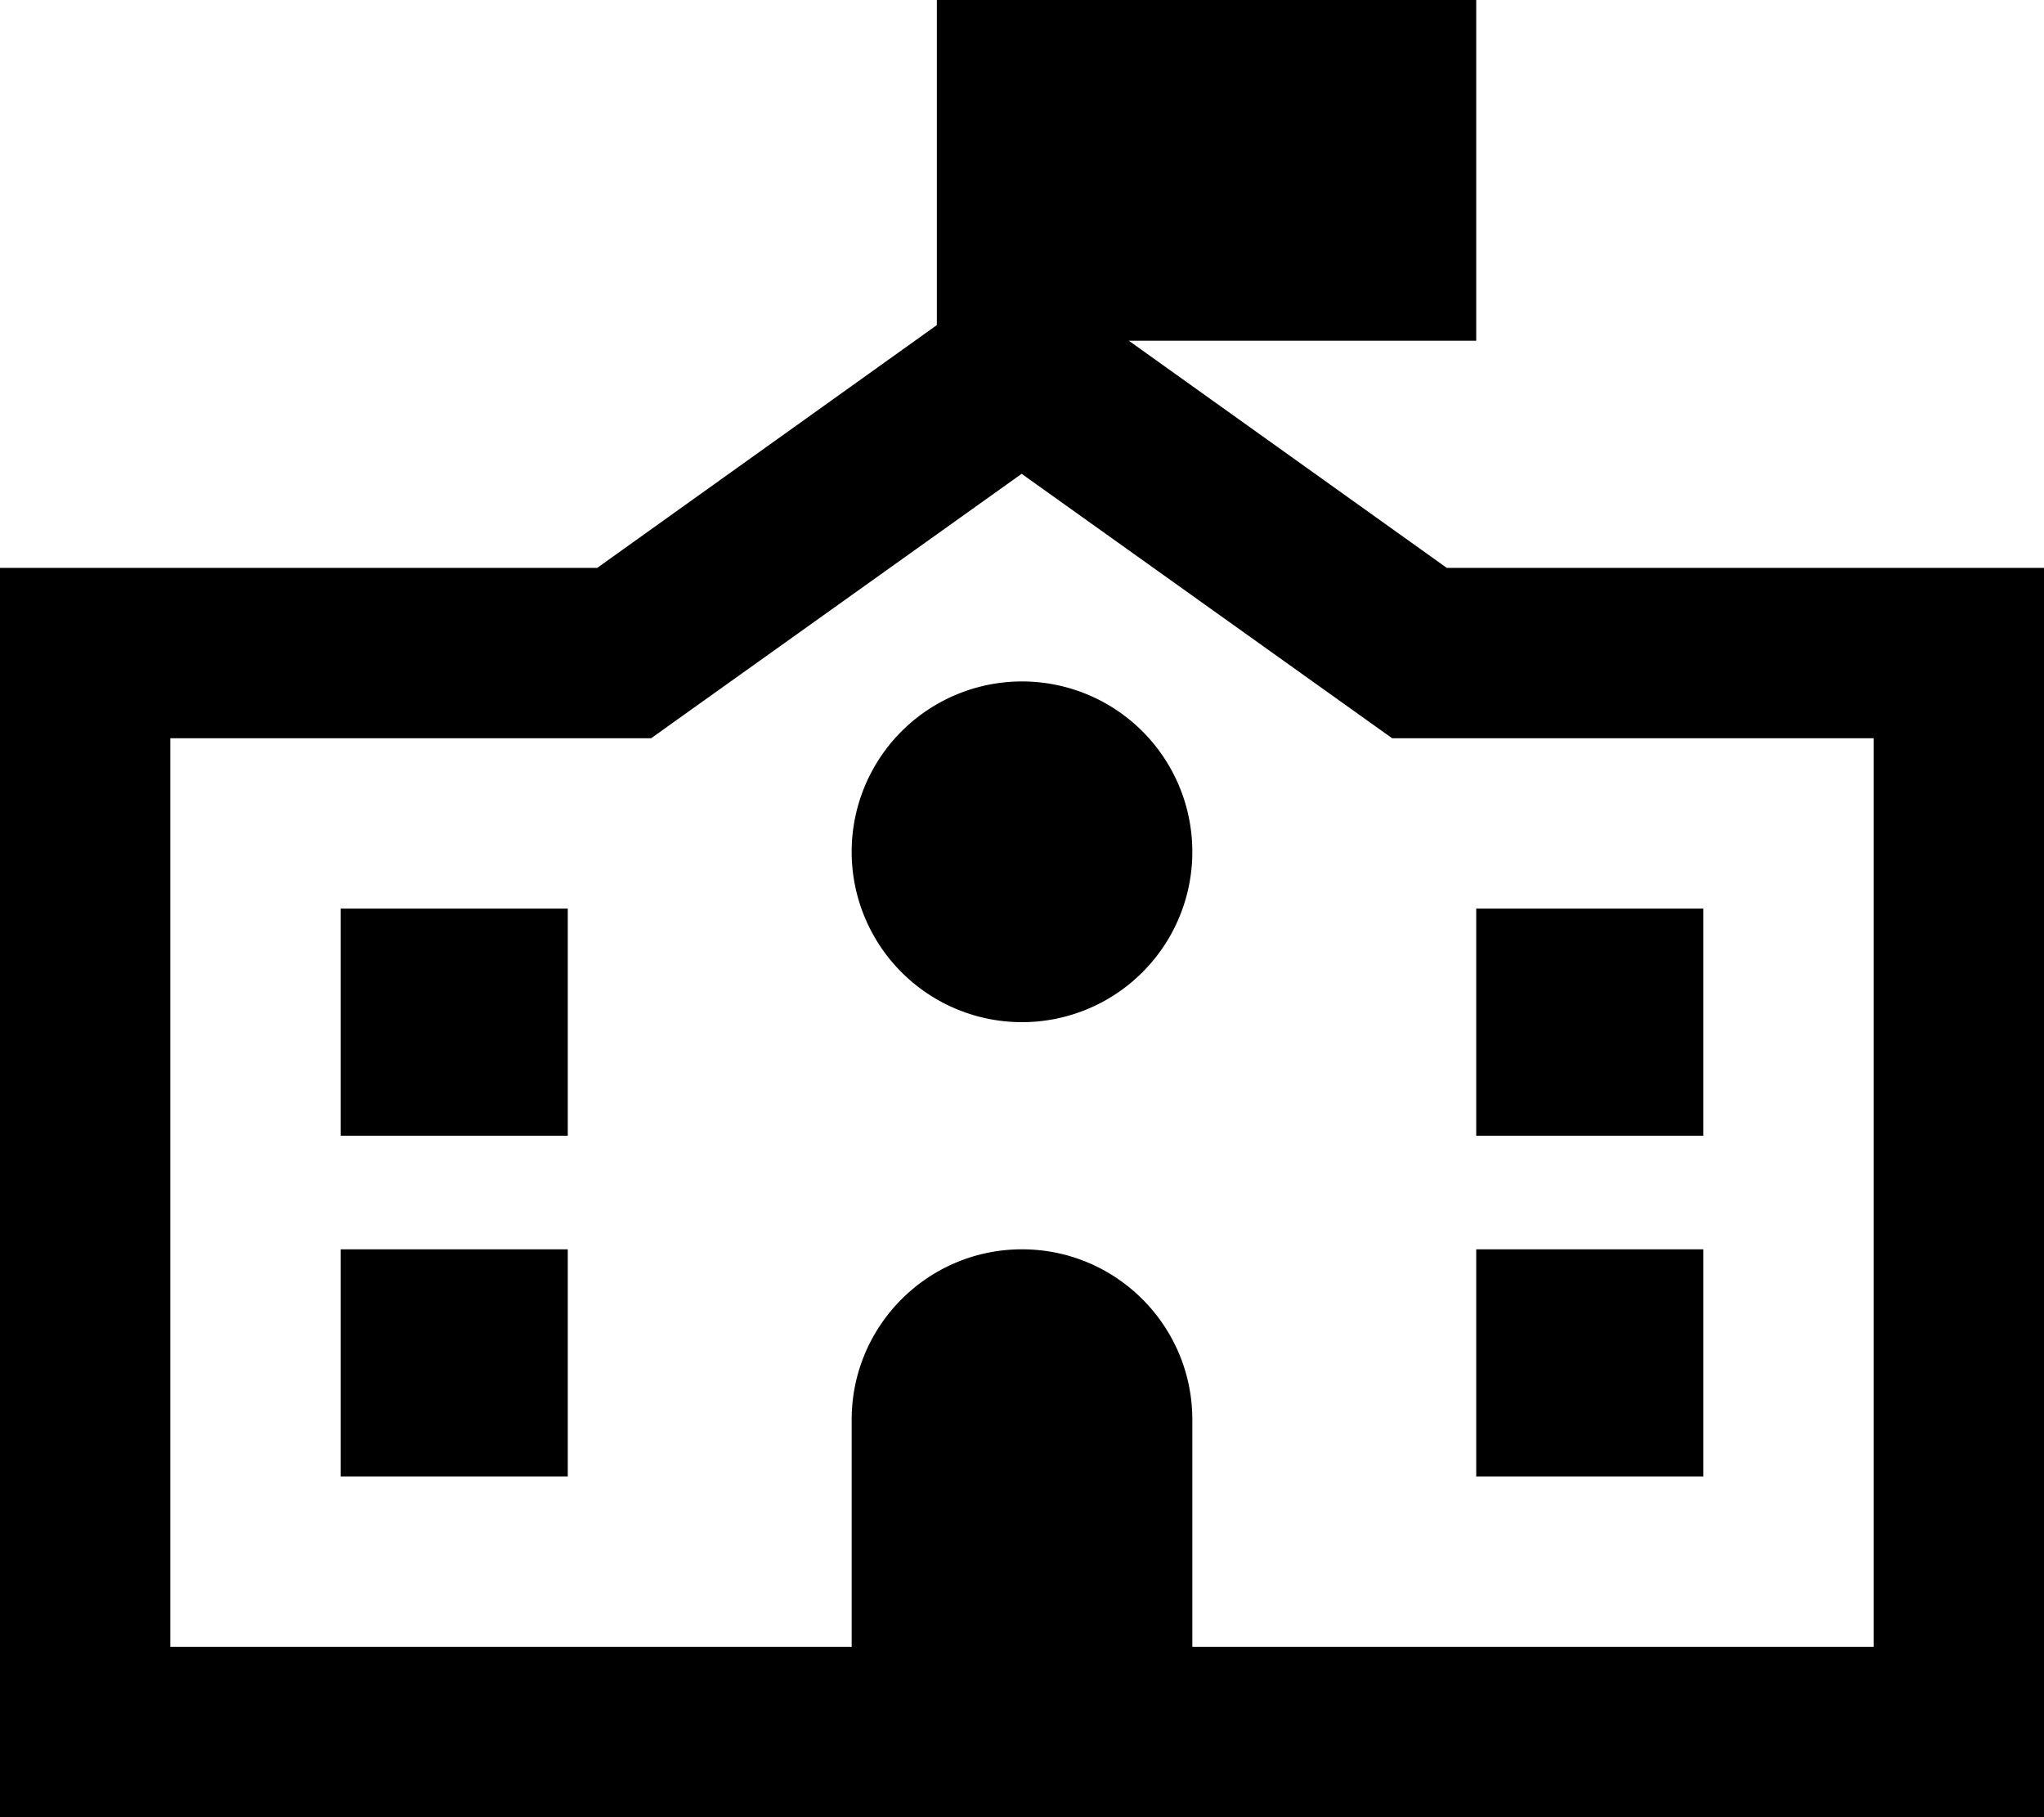 <svg xmlns="http://www.w3.org/2000/svg" viewBox="0 0 576 512"><!--! Font Awesome Pro 6.3.0 by @fontawesome - https://fontawesome.com License - https://fontawesome.com/license (Commercial License) Copyright 2023 Fonticons, Inc. --><path d="M312 0H416V96H318.1l89.6 64H552h24v24V488v24H552 336 240 24 0V488 184 160H24 168.3L264 91.6V24 0h24 24zM528 464V208H400h-7.7l-6.3-4.5-98.1-70-98.1 70-6.3 4.5H176 48V464H240V400c0-26.5 21.5-48 48-48s48 21.5 48 48v64H528zM240 240a48 48 0 1 1 96 0 48 48 0 1 1 -96 0zm-80 16v64H96V256h64zm256 0h64v64H416V256zM160 352v64H96V352h64zm320 0v64H416V352h64z"/></svg>